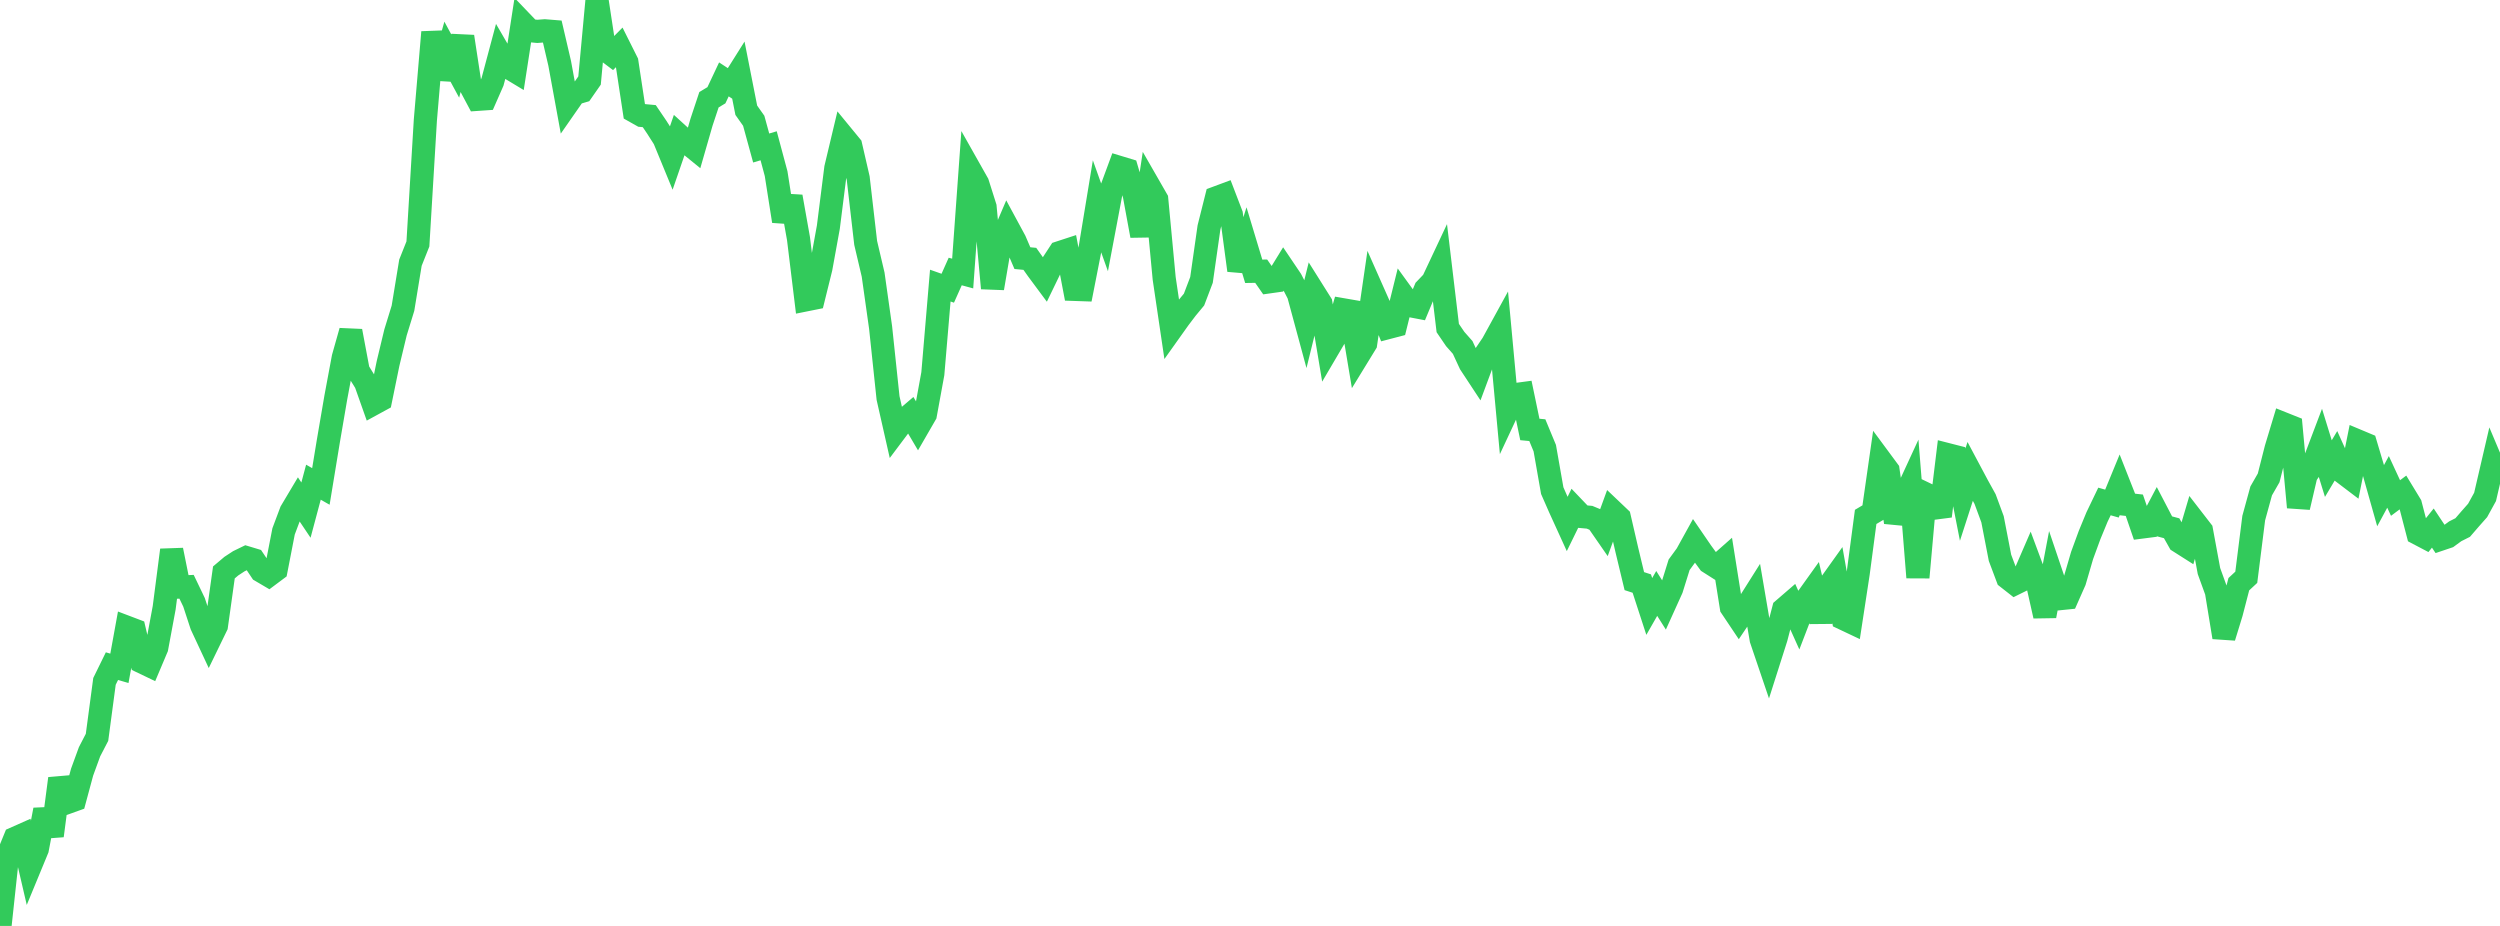<?xml version="1.0" standalone="no"?>
<!DOCTYPE svg PUBLIC "-//W3C//DTD SVG 1.1//EN" "http://www.w3.org/Graphics/SVG/1.1/DTD/svg11.dtd">

<svg width="135" height="50" viewBox="0 0 135 50" preserveAspectRatio="none" 
  xmlns="http://www.w3.org/2000/svg"
  xmlns:xlink="http://www.w3.org/1999/xlink">


<polyline points="0.0, 50.0 0.403, 46.255 0.806, 45.271 1.209, 45.092 1.612, 46.825 2.015, 45.849 2.418, 43.731 2.821, 45.13 3.224, 42.043 3.627, 43.337 4.03, 43.192 4.433, 41.697 4.836, 40.593 5.239, 39.816 5.642, 36.794 6.045, 35.972 6.448, 36.089 6.851, 33.873 7.254, 34.026 7.657, 35.743 8.06, 35.936 8.463, 34.982 8.866, 32.818 9.269, 29.704 9.672, 31.703 10.075, 31.686 10.478, 32.526 10.881, 33.757 11.284, 34.621 11.687, 33.792 12.09, 30.911 12.493, 30.571 12.896, 30.307 13.299, 30.111 13.701, 30.232 14.104, 30.834 14.507, 31.071 14.91, 30.77 15.313, 28.696 15.716, 27.622 16.119, 26.945 16.522, 27.546 16.925, 26.038 17.328, 26.268 17.731, 23.818 18.134, 21.464 18.537, 19.307 18.94, 17.878 19.343, 20.023 19.746, 20.674 20.149, 21.813 20.552, 21.593 20.955, 19.626 21.358, 17.95 21.761, 16.642 22.164, 14.185 22.567, 13.173 22.97, 6.479 23.373, 1.738 23.776, 4.246 24.179, 2.821 24.582, 3.567 24.985, 1.977 25.388, 4.608 25.791, 5.364 26.194, 5.336 26.597, 4.418 27.0, 2.908 27.403, 3.603 27.806, 3.846 28.209, 1.234 28.612, 1.655 29.015, 1.694 29.418, 1.663 29.821, 1.696 30.224, 3.426 30.627, 5.626 31.03, 5.047 31.433, 4.928 31.836, 4.349 32.239, 0.0 32.642, 2.652 33.045, 2.957 33.448, 2.549 33.851, 3.354 34.254, 6.007 34.657, 6.234 35.06, 6.271 35.463, 6.865 35.866, 7.497 36.269, 8.476 36.672, 7.306 37.075, 7.673 37.478, 8.001 37.881, 6.601 38.284, 5.386 38.687, 5.143 39.09, 4.287 39.493, 4.551 39.896, 3.91 40.299, 5.953 40.701, 6.522 41.104, 7.993 41.507, 7.872 41.91, 9.375 42.313, 11.941 42.716, 10.62 43.119, 12.887 43.522, 16.191 43.925, 16.11 44.328, 14.481 44.731, 12.266 45.134, 9.075 45.537, 7.385 45.94, 7.876 46.343, 9.624 46.746, 13.116 47.149, 14.829 47.552, 17.684 47.955, 21.495 48.358, 23.276 48.761, 22.739 49.164, 22.395 49.567, 23.078 49.97, 22.38 50.373, 20.179 50.776, 15.422 51.179, 15.564 51.582, 14.661 51.985, 14.771 52.388, 9.19 52.791, 9.904 53.194, 11.177 53.597, 15.564 54.0, 13.2 54.403, 12.256 54.806, 13.001 55.209, 13.939 55.612, 13.978 56.015, 14.548 56.418, 15.091 56.821, 14.258 57.224, 13.641 57.627, 13.509 58.03, 15.627 58.433, 15.641 58.836, 13.589 59.239, 11.141 59.642, 12.268 60.045, 10.136 60.448, 9.044 60.851, 9.166 61.254, 10.541 61.657, 12.729 62.06, 10.066 62.463, 10.768 62.866, 15.035 63.269, 17.76 63.672, 17.194 64.075, 16.662 64.478, 16.176 64.881, 15.115 65.284, 12.287 65.687, 10.681 66.09, 10.531 66.493, 11.583 66.896, 14.598 67.299, 13.317 67.701, 14.65 68.104, 14.644 68.507, 15.223 68.91, 15.166 69.313, 14.509 69.716, 15.107 70.119, 15.891 70.522, 17.38 70.925, 15.747 71.328, 16.388 71.731, 18.807 72.134, 18.121 72.537, 16.73 72.94, 16.8 73.343, 19.208 73.746, 18.55 74.149, 15.78 74.552, 16.689 74.955, 17.688 75.358, 17.582 75.761, 15.952 76.164, 16.508 76.567, 16.585 76.97, 15.619 77.373, 15.198 77.776, 14.341 78.179, 17.715 78.582, 18.307 78.985, 18.763 79.388, 19.634 79.791, 20.246 80.194, 19.162 80.597, 18.566 81.0, 17.831 81.403, 22.173 81.806, 21.311 82.209, 21.257 82.612, 23.191 83.015, 23.229 83.418, 24.201 83.821, 26.495 84.224, 27.413 84.627, 28.297 85.03, 27.473 85.433, 27.895 85.836, 27.932 86.239, 28.099 86.642, 28.681 87.045, 27.573 87.448, 27.956 87.851, 29.704 88.254, 31.381 88.657, 31.512 89.06, 32.749 89.463, 32.045 89.866, 32.683 90.269, 31.792 90.672, 30.499 91.075, 29.947 91.478, 29.218 91.881, 29.807 92.284, 30.36 92.687, 30.616 93.09, 30.26 93.493, 32.794 93.896, 33.396 94.299, 32.797 94.701, 32.16 95.104, 34.525 95.507, 35.714 95.91, 34.448 96.313, 32.9 96.716, 32.552 97.119, 33.447 97.522, 32.397 97.925, 31.834 98.328, 33.56 98.731, 31.68 99.134, 31.116 99.537, 33.397 99.94, 33.588 100.343, 30.955 100.746, 27.913 101.149, 27.674 101.552, 24.859 101.955, 25.404 102.358, 28.206 102.761, 27.042 103.164, 26.168 103.567, 31.181 103.97, 26.665 104.373, 26.859 104.776, 27.871 105.179, 24.553 105.582, 24.656 105.985, 26.71 106.388, 25.462 106.791, 26.218 107.194, 26.948 107.597, 28.04 108.0, 30.123 108.403, 31.197 108.806, 31.513 109.209, 31.314 109.612, 30.384 110.015, 31.469 110.418, 33.262 110.821, 31.135 111.224, 32.328 111.627, 32.287 112.03, 31.377 112.433, 29.995 112.836, 28.896 113.239, 27.918 113.642, 27.079 114.045, 27.194 114.448, 26.215 114.851, 27.238 115.254, 27.283 115.657, 28.46 116.06, 28.408 116.463, 27.645 116.866, 28.418 117.269, 28.526 117.672, 29.24 118.075, 29.496 118.478, 28.131 118.881, 28.652 119.284, 30.836 119.687, 31.948 120.09, 34.412 120.493, 33.1 120.896, 31.547 121.299, 31.173 121.701, 27.978 122.104, 26.508 122.507, 25.806 122.91, 24.22 123.313, 22.885 123.716, 23.046 124.119, 27.392 124.522, 25.667 124.925, 25.062 125.328, 23.998 125.731, 25.305 126.134, 24.628 126.537, 25.523 126.94, 25.829 127.343, 23.821 127.746, 23.99 128.149, 25.34 128.552, 26.767 128.955, 26.022 129.358, 26.893 129.761, 26.593 130.164, 27.256 130.567, 28.806 130.97, 29.018 131.373, 28.516 131.776, 29.121 132.179, 28.985 132.582, 28.69 132.985, 28.487 133.388, 28.02 133.791, 27.564 134.194, 26.832 134.597, 25.099 135.0, 26.056" fill="none" stroke="#32ca5b" stroke-width="1.25"/>

</svg>